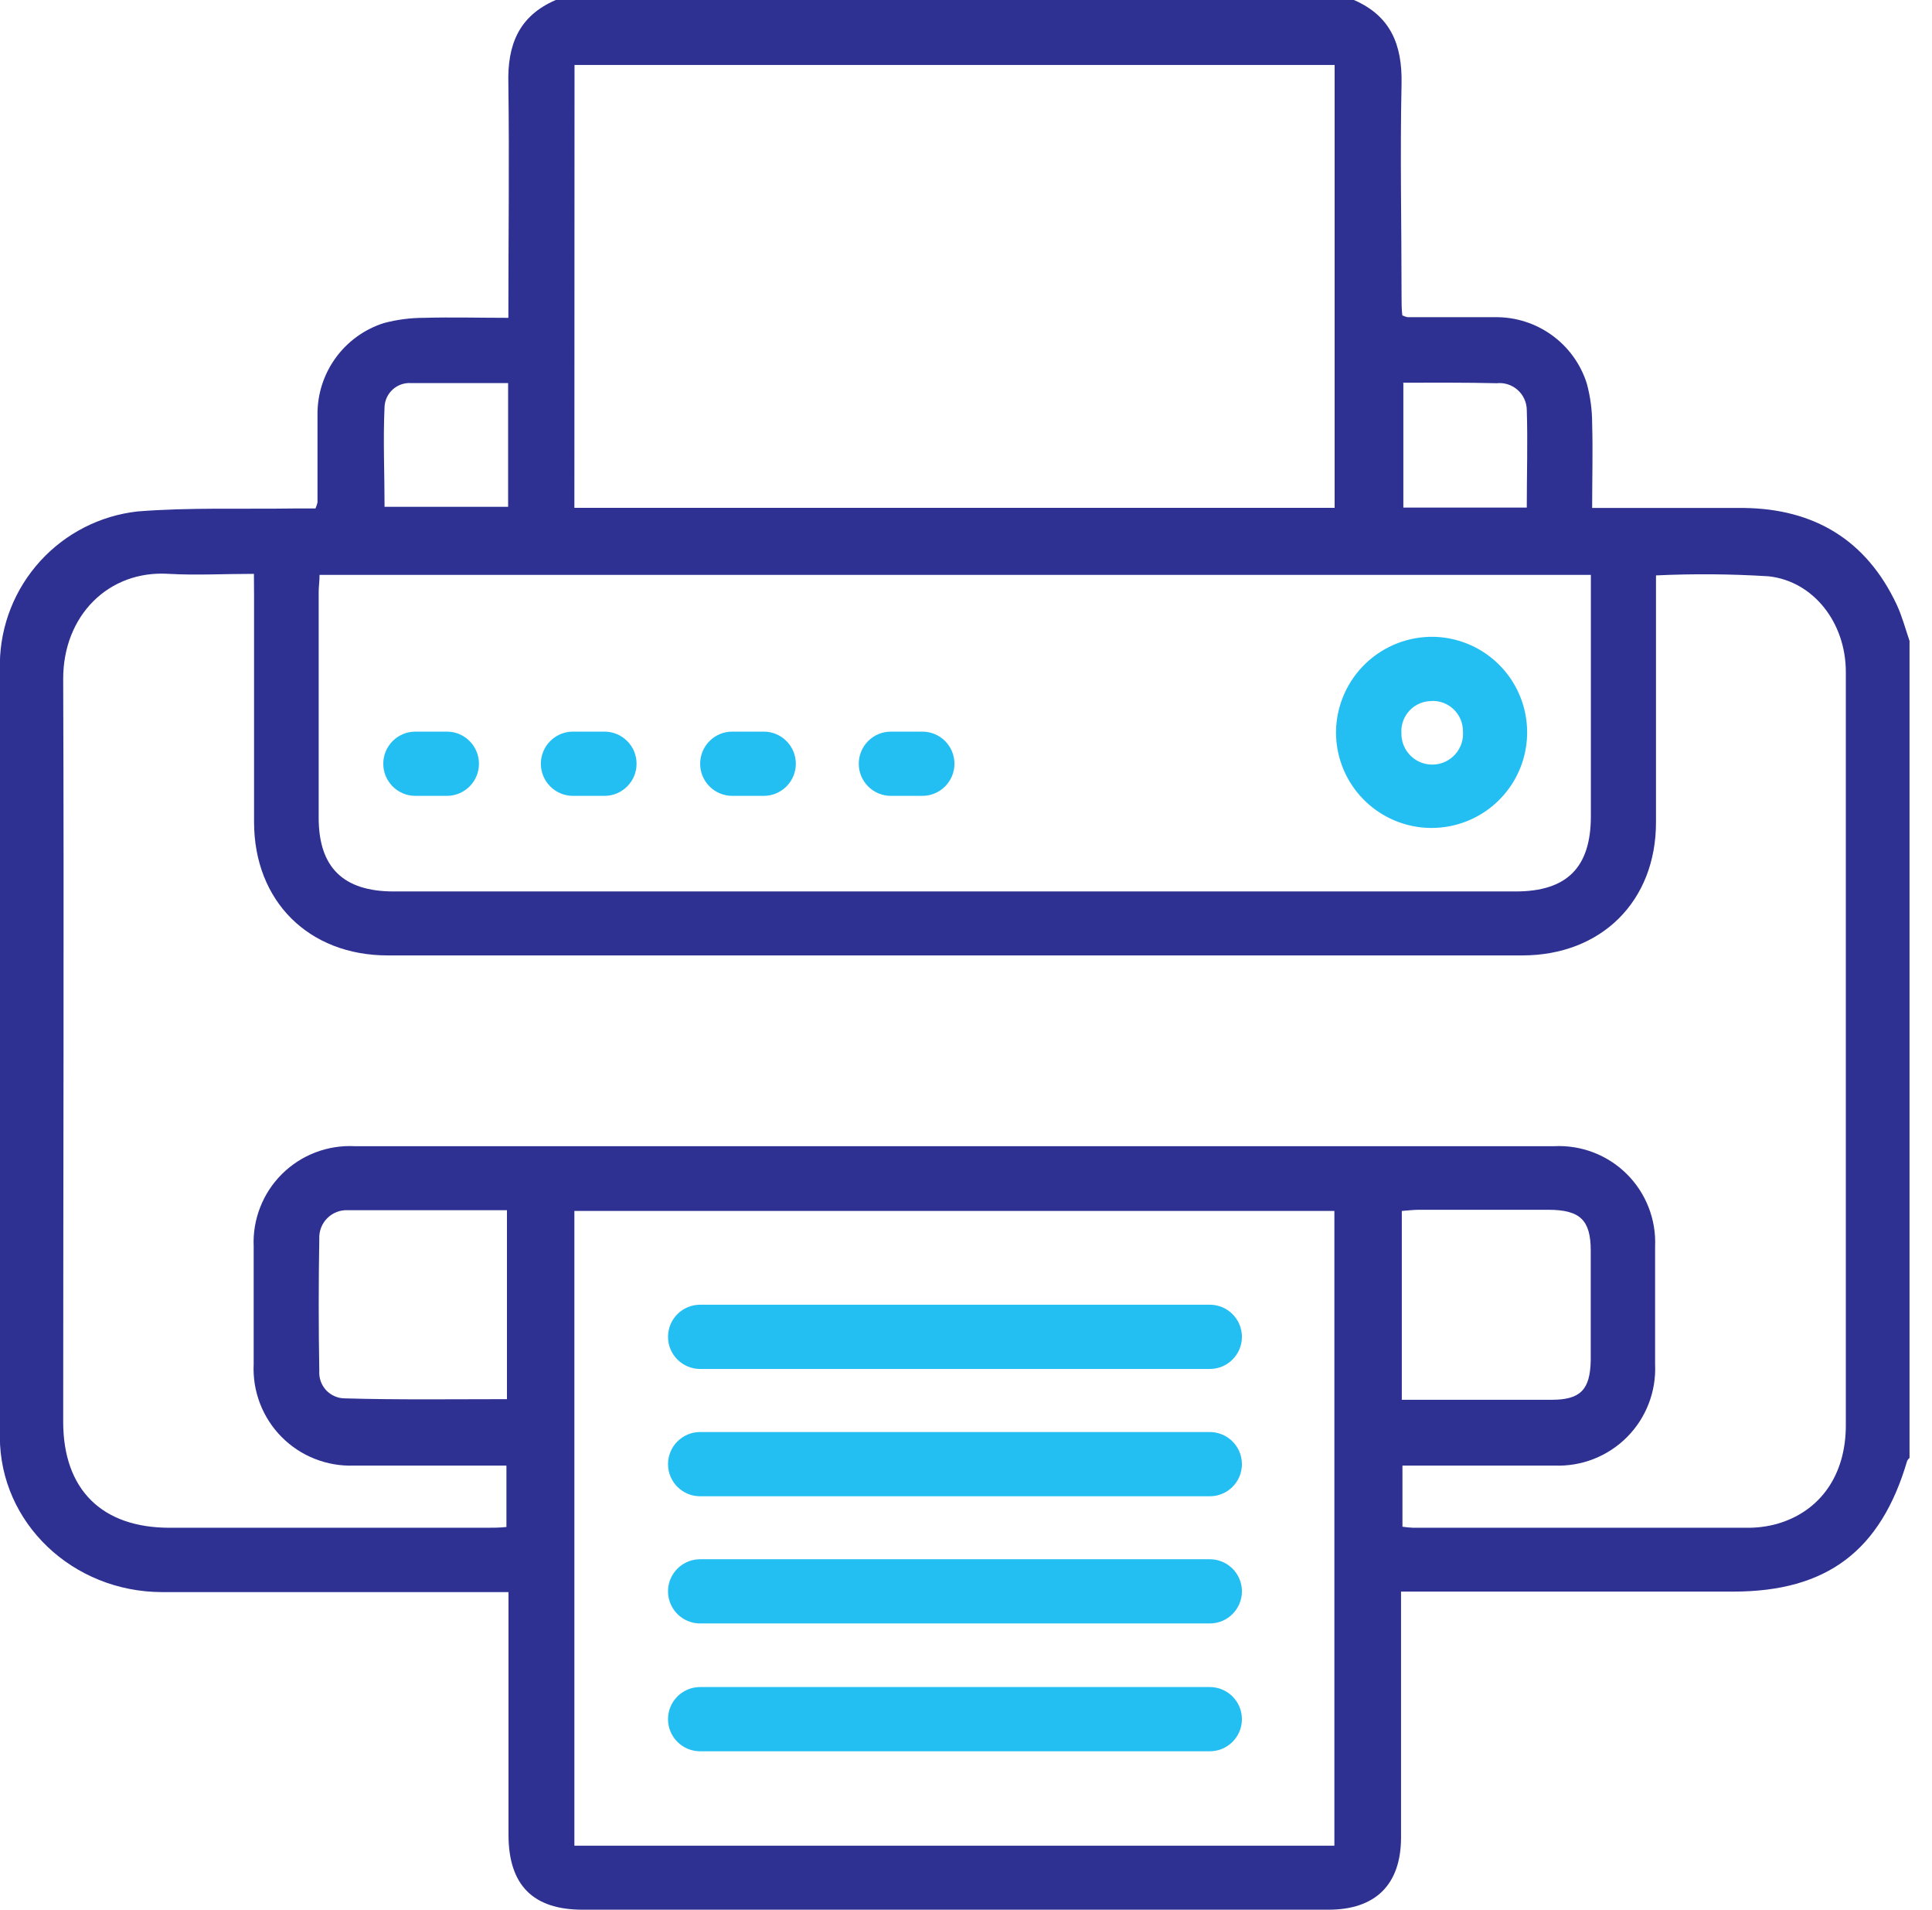 <svg width="86" height="85" viewBox="0 0 86 85" fill="none" xmlns="http://www.w3.org/2000/svg">
<g clip-path="url(#clip0_117_679)">
<path d="M24.739 0H60.267C61.907 0.709 62.422 2.001 62.388 3.722C62.319 6.878 62.388 10.011 62.388 13.184C62.388 13.482 62.388 13.756 62.422 14.036C62.495 14.071 62.572 14.098 62.651 14.116C63.949 14.116 65.252 14.116 66.55 14.116C67.456 14.104 68.342 14.384 69.077 14.914C69.812 15.444 70.358 16.197 70.632 17.061C70.792 17.645 70.873 18.249 70.872 18.856C70.907 20.091 70.872 21.326 70.872 22.606C73.211 22.606 75.418 22.606 77.63 22.606C80.763 22.646 83.079 24.036 84.428 26.906C84.668 27.421 84.817 27.986 85 28.524V64.881C84.959 64.917 84.924 64.959 84.897 65.006C83.725 69.009 81.329 70.832 77.156 70.832H62.365V71.976C62.365 75.24 62.365 78.505 62.365 81.77C62.365 83.879 61.221 84.989 59.135 84.989H25.934C23.727 84.989 22.641 83.897 22.635 81.667C22.635 78.379 22.635 75.086 22.635 71.793V70.855H21.526C16.763 70.855 12.006 70.855 7.232 70.855C3.23 70.855 -0 67.774 -0.006 63.949C-0.006 52.464 -0.006 40.982 -0.006 29.502C0.021 27.825 0.659 26.215 1.787 24.975C2.915 23.734 4.457 22.947 6.123 22.761C8.41 22.578 10.766 22.664 13.087 22.629H14.042C14.081 22.543 14.112 22.453 14.133 22.361C14.133 21.063 14.133 19.765 14.133 18.461C14.123 17.555 14.405 16.669 14.936 15.934C15.467 15.2 16.22 14.654 17.083 14.379C17.669 14.223 18.273 14.144 18.879 14.145C20.108 14.11 21.343 14.145 22.629 14.145C22.629 10.588 22.675 7.164 22.629 3.733C22.578 2.001 23.092 0.709 24.739 0ZM11.303 25.539C9.948 25.539 8.725 25.608 7.518 25.539C4.837 25.362 2.801 27.398 2.813 30.233C2.853 41.245 2.813 52.262 2.813 63.274C2.813 66.287 4.528 67.991 7.547 67.991H21.657C21.954 67.991 22.229 67.991 22.543 67.957V65.224C20.256 65.224 18.004 65.224 15.763 65.224C15.165 65.246 14.57 65.145 14.014 64.925C13.458 64.706 12.954 64.373 12.534 63.949C12.113 63.524 11.786 63.016 11.572 62.458C11.358 61.9 11.263 61.304 11.292 60.707C11.292 58.961 11.292 57.217 11.292 55.475C11.265 54.879 11.364 54.283 11.582 53.727C11.799 53.17 12.131 52.666 12.555 52.245C12.98 51.825 13.487 51.497 14.046 51.285C14.604 51.072 15.2 50.979 15.797 51.01H69.174C69.771 50.979 70.367 51.074 70.925 51.287C71.483 51.5 71.99 51.828 72.414 52.249C72.838 52.67 73.169 53.175 73.386 53.732C73.603 54.289 73.701 54.885 73.674 55.481C73.674 57.223 73.674 58.967 73.674 60.713C73.702 61.31 73.606 61.906 73.391 62.464C73.177 63.022 72.849 63.529 72.428 63.953C72.007 64.377 71.502 64.709 70.946 64.928C70.39 65.147 69.794 65.247 69.197 65.224C67.705 65.224 66.207 65.224 64.715 65.224H62.428V67.945C62.585 67.969 62.743 67.984 62.902 67.991C67.857 67.991 72.812 67.991 77.767 67.991C78.209 67.996 78.65 67.94 79.077 67.825C81.015 67.282 82.164 65.652 82.164 63.44C82.164 54.528 82.164 45.619 82.164 36.711C82.164 34.424 82.164 32.172 82.164 29.902C82.164 27.724 80.735 25.871 78.734 25.648C77.062 25.543 75.386 25.529 73.714 25.608V26.551C73.714 29.902 73.714 33.246 73.714 36.597C73.714 40.113 71.278 42.52 67.756 42.52H17.261C13.744 42.52 11.315 40.107 11.309 36.591C11.309 33.241 11.309 29.89 11.309 26.546L11.303 25.539ZM14.225 25.585C14.225 25.865 14.185 26.111 14.185 26.351C14.185 29.702 14.185 33.046 14.185 36.391C14.185 38.604 15.282 39.673 17.524 39.673H67.465C69.752 39.673 70.815 38.604 70.815 36.322C70.815 33.029 70.815 29.736 70.815 26.448V25.585H14.225ZM25.568 82.141H59.398V53.892H25.568V82.141ZM25.568 22.601H59.409V2.893H25.574L25.568 22.601ZM22.566 62.296V53.858C20.165 53.858 17.821 53.858 15.482 53.858C15.313 53.85 15.145 53.878 14.987 53.94C14.829 54.001 14.686 54.095 14.567 54.215C14.447 54.335 14.354 54.478 14.293 54.636C14.232 54.794 14.205 54.963 14.213 55.133C14.179 57.088 14.179 59.047 14.213 61.01C14.202 61.167 14.224 61.324 14.276 61.472C14.329 61.62 14.411 61.756 14.518 61.871C14.626 61.986 14.756 62.077 14.9 62.139C15.044 62.202 15.2 62.234 15.357 62.233C17.729 62.302 20.125 62.268 22.572 62.268L22.566 62.296ZM62.399 62.296C64.686 62.296 66.864 62.296 69.066 62.296C70.352 62.296 70.781 61.85 70.809 60.547C70.809 58.917 70.809 57.288 70.809 55.658C70.809 54.298 70.335 53.846 68.94 53.84C67.007 53.84 65.075 53.84 63.142 53.84C62.902 53.84 62.662 53.875 62.399 53.892V62.296ZM22.618 17.049C21.114 17.049 19.708 17.049 18.301 17.049C18.154 17.039 18.006 17.058 17.867 17.106C17.727 17.154 17.599 17.229 17.489 17.327C17.378 17.425 17.289 17.544 17.225 17.677C17.161 17.81 17.125 17.954 17.118 18.101C17.049 19.582 17.118 21.063 17.118 22.555H22.618V17.049ZM62.468 17.049V22.589H67.962C67.962 21.097 68.008 19.662 67.962 18.238C67.959 18.07 67.921 17.904 67.85 17.751C67.78 17.598 67.678 17.462 67.551 17.35C67.425 17.239 67.277 17.155 67.116 17.104C66.956 17.053 66.786 17.037 66.618 17.055C65.224 17.021 63.868 17.032 62.445 17.032L62.468 17.049Z" fill="#2E3192"/>
<path d="M63.845 28.341C64.685 28.365 65.498 28.637 66.183 29.122C66.869 29.608 67.395 30.285 67.696 31.069C67.997 31.853 68.059 32.708 67.874 33.528C67.69 34.347 67.267 35.093 66.659 35.672C66.051 36.252 65.285 36.638 64.458 36.783C63.631 36.928 62.779 36.825 62.011 36.486C61.242 36.148 60.591 35.59 60.139 34.882C59.687 34.174 59.455 33.349 59.471 32.509C59.5 31.377 59.977 30.302 60.797 29.52C61.617 28.739 62.713 28.315 63.845 28.341ZM63.737 31.2C63.551 31.198 63.367 31.234 63.196 31.307C63.024 31.38 62.87 31.487 62.743 31.623C62.616 31.758 62.518 31.918 62.456 32.094C62.393 32.269 62.368 32.455 62.382 32.64C62.38 32.827 62.415 33.011 62.487 33.183C62.558 33.355 62.664 33.51 62.797 33.64C62.931 33.77 63.089 33.871 63.263 33.937C63.437 34.004 63.622 34.034 63.808 34.027C63.994 34.02 64.177 33.974 64.344 33.894C64.513 33.814 64.662 33.701 64.785 33.561C64.908 33.421 65.001 33.258 65.058 33.081C65.116 32.904 65.137 32.717 65.12 32.532C65.12 32.352 65.083 32.175 65.013 32.01C64.942 31.845 64.84 31.696 64.711 31.571C64.582 31.446 64.429 31.349 64.262 31.284C64.095 31.219 63.916 31.189 63.737 31.194V31.2Z" fill="#23BFF3"/>
<path d="M53.852 58.065H31.166C30.376 58.065 29.736 58.705 29.736 59.495C29.736 60.284 30.376 60.924 31.166 60.924H53.852C54.642 60.924 55.282 60.284 55.282 59.495C55.282 58.705 54.642 58.065 53.852 58.065Z" fill="#23BFF3"/>
<path d="M53.852 63.731H31.166C30.376 63.731 29.736 64.371 29.736 65.161C29.736 65.95 30.376 66.59 31.166 66.59H53.852C54.642 66.59 55.282 65.95 55.282 65.161C55.282 64.371 54.642 63.731 53.852 63.731Z" fill="#23BFF3"/>
<path d="M53.852 69.392H31.166C30.376 69.392 29.736 70.031 29.736 70.821C29.736 71.61 30.376 72.25 31.166 72.25H53.852C54.642 72.25 55.282 71.61 55.282 70.821C55.282 70.031 54.642 69.392 53.852 69.392Z" fill="#23BFF3"/>
<path d="M53.852 75.08H31.166C30.376 75.08 29.736 75.72 29.736 76.51C29.736 77.299 30.376 77.939 31.166 77.939H53.852C54.642 77.939 55.282 77.299 55.282 76.51C55.282 75.72 54.642 75.08 53.852 75.08Z" fill="#23BFF3"/>
<path d="M41.057 32.56H39.656C38.867 32.56 38.227 33.2 38.227 33.99C38.227 34.779 38.867 35.419 39.656 35.419H41.057C41.846 35.419 42.486 34.779 42.486 33.99C42.486 33.2 41.846 32.56 41.057 32.56Z" fill="#23BFF3"/>
<path d="M33.996 32.56H32.595C31.806 32.56 31.166 33.2 31.166 33.99C31.166 34.779 31.806 35.419 32.595 35.419H33.996C34.785 35.419 35.425 34.779 35.425 33.99C35.425 33.2 34.785 32.56 33.996 32.56Z" fill="#23BFF3"/>
<path d="M26.906 32.56H25.506C24.716 32.56 24.076 33.2 24.076 33.99C24.076 34.779 24.716 35.419 25.506 35.419H26.906C27.696 35.419 28.336 34.779 28.336 33.99C28.336 33.2 27.696 32.56 26.906 32.56Z" fill="#23BFF3"/>
<path d="M19.891 32.56H18.49C17.701 32.56 17.061 33.2 17.061 33.99C17.061 34.779 17.701 35.419 18.49 35.419H19.891C20.68 35.419 21.32 34.779 21.32 33.99C21.32 33.2 20.68 32.56 19.891 32.56Z" fill="#23BFF3"/>
</g>
<defs>
<clipPath id="clip0_117_679">
<rect width="85.006" height="85" fill="white"/>
</clipPath>
</defs>
</svg>
